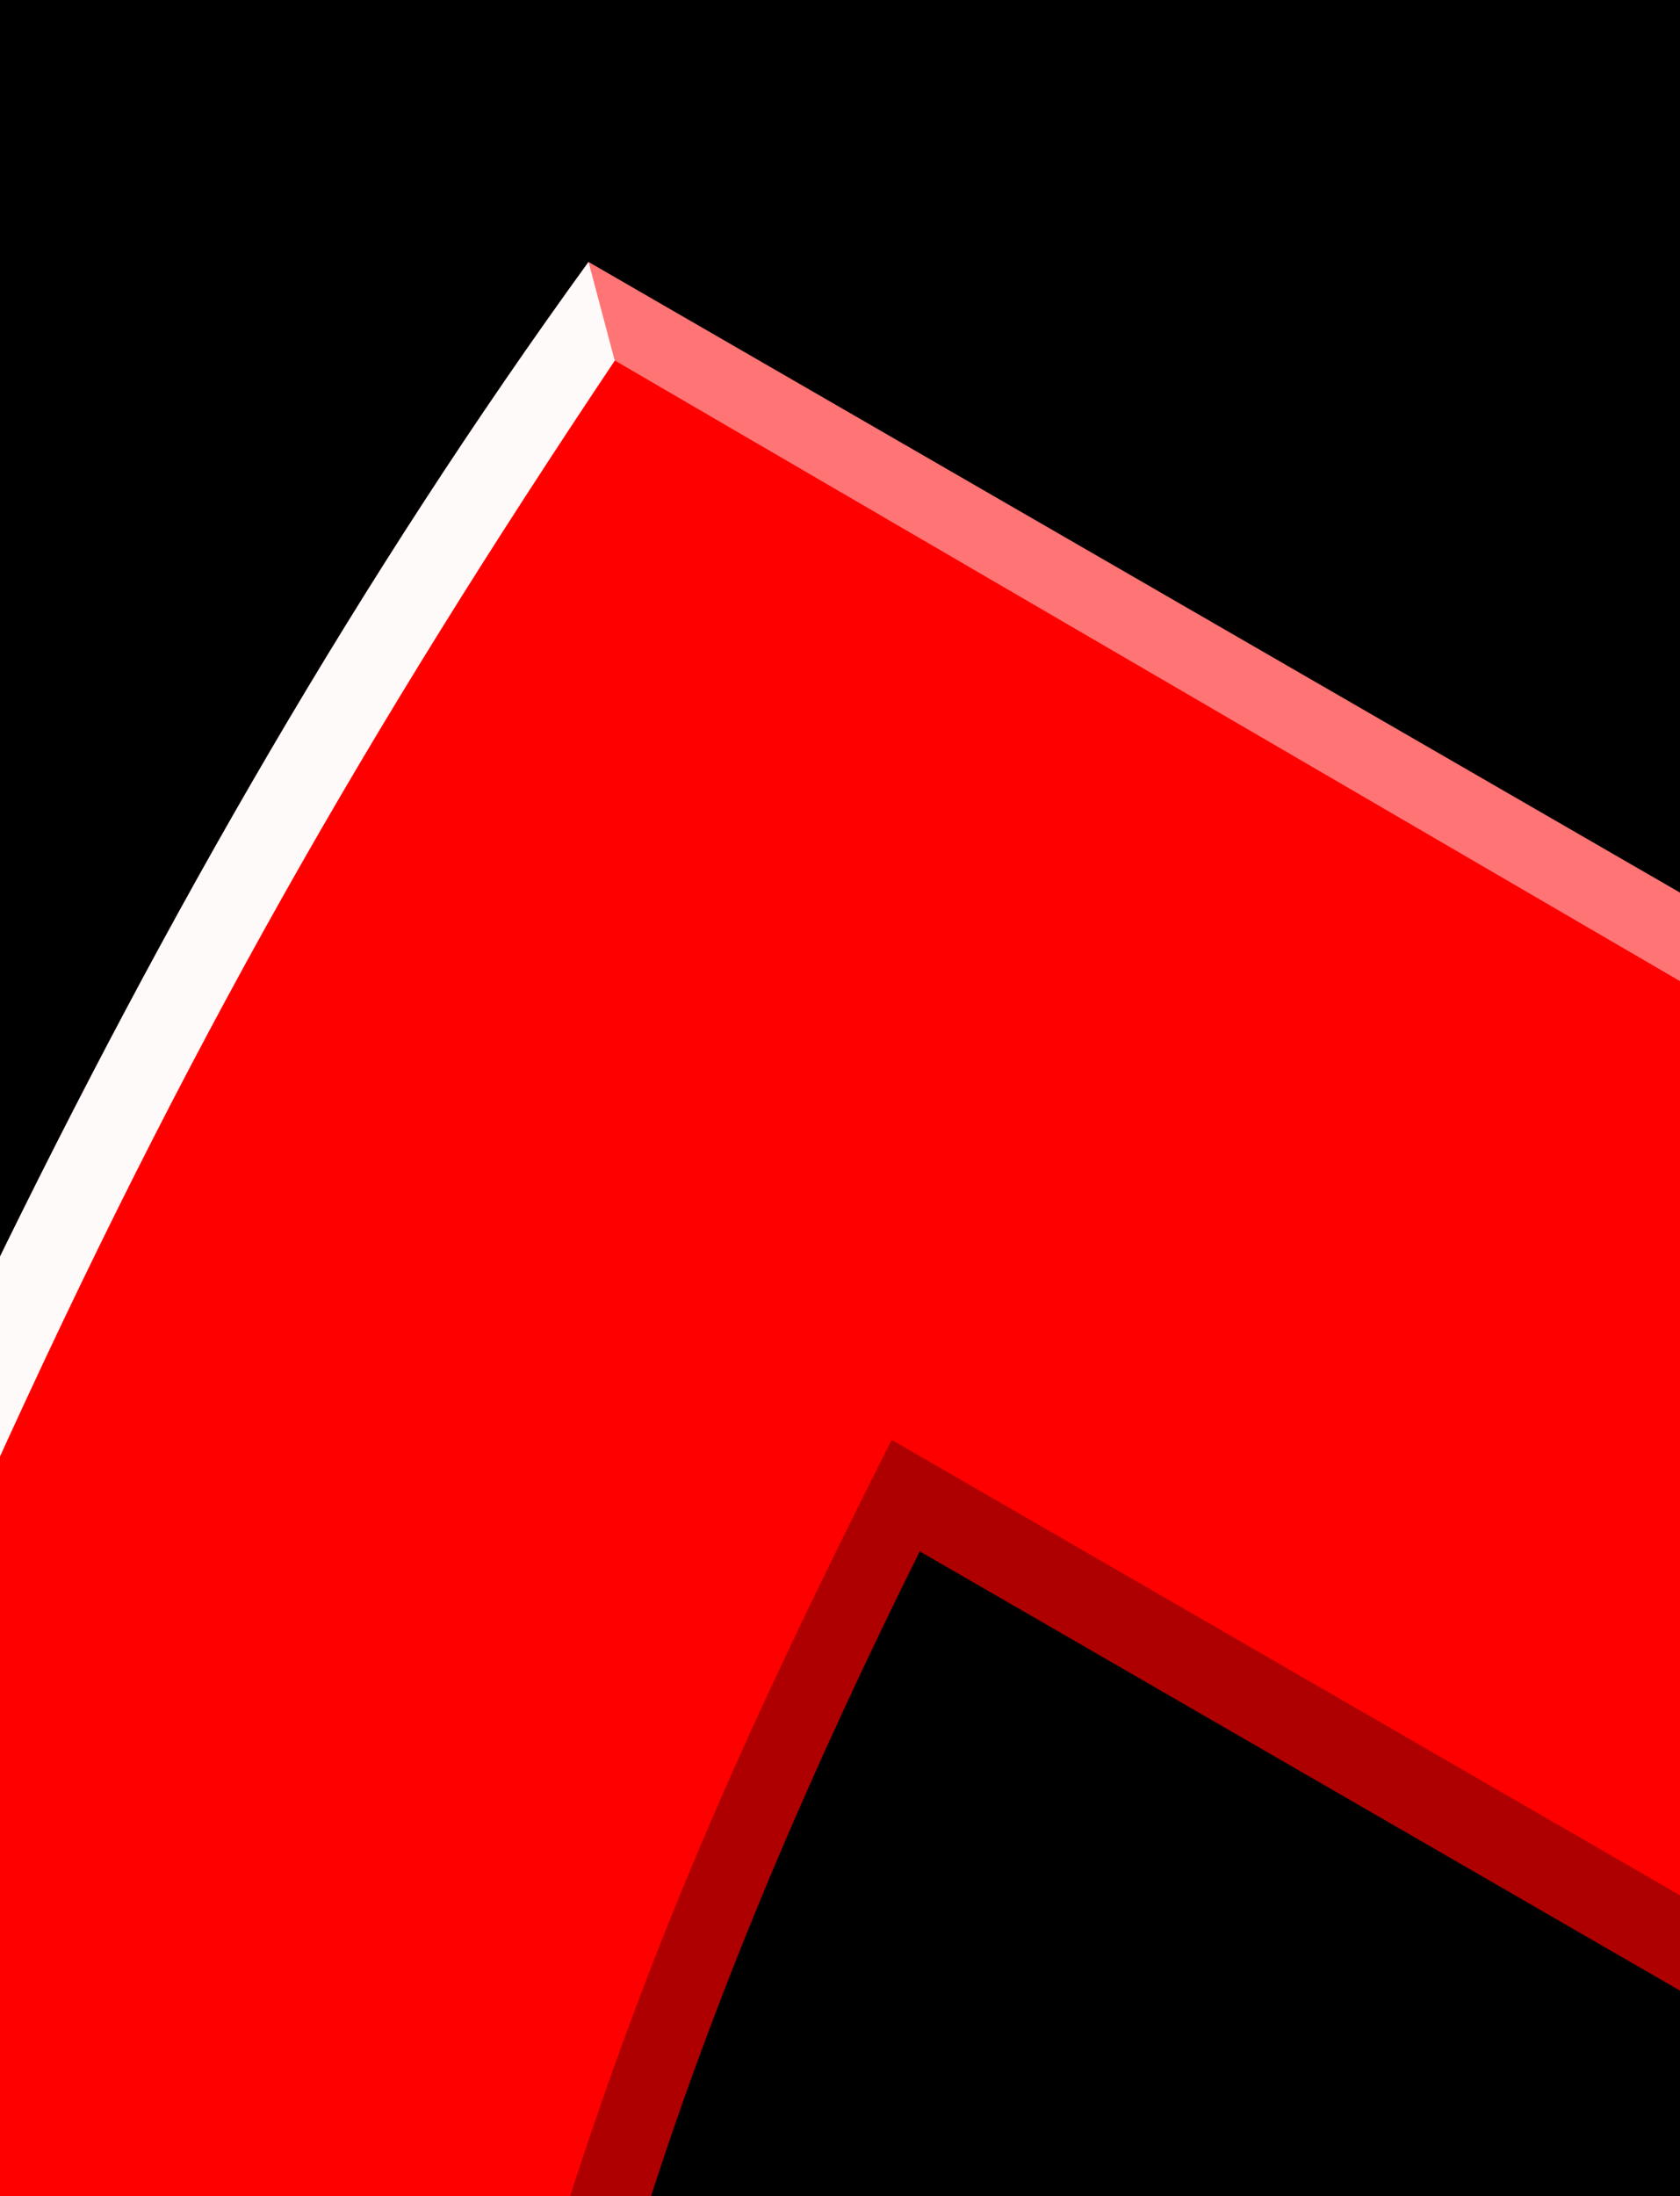 <?xml version="1.0" encoding="UTF-8" standalone="no"?>
<!-- Created with Inkscape (http://www.inkscape.org/) -->

<svg
   xmlns:dc="http://purl.org/dc/elements/1.1/"
   xmlns:cc="http://creativecommons.org/ns#"
   xmlns:rdf="http://www.w3.org/1999/02/22-rdf-syntax-ns#"
   xmlns:svg="http://www.w3.org/2000/svg"
   xmlns="http://www.w3.org/2000/svg"
   xmlns:sodipodi="http://sodipodi.sourceforge.net/DTD/sodipodi-0.dtd"
   xmlns:inkscape="http://www.inkscape.org/namespaces/inkscape"
   sodipodi:docname="vector2x.svg"
   height="511"
   width="391"
   inkscape:version="0.48.4 r9939"
   version="1.1"
   id="svg2">
  <rect width="100%" height="100%" fill="#333333" stroke="none"/>
  <sodipodi:namedview
     pagecolor="#ffffff"
     bordercolor="#666666"
     borderopacity="1"
     objecttolerance="10"
     gridtolerance="10"
     guidetolerance="10"
     inkscape:pageopacity="0"
     inkscape:pageshadow="2"
     inkscape:window-width="1366"
     inkscape:window-height="709"
     id="namedview4"
     showgrid="false"
     inkscape:object-paths="true"
     inkscape:snap-global="true"
     inkscape:object-nodes="true"
     inkscape:zoom="0.9980430528375733"
     inkscape:cx="195.5000000000001"
     inkscape:cy="255.5"
     inkscape:window-x="0"
     inkscape:window-y="27"
     inkscape:window-maximized="1"
     inkscape:current-layer="svg2" />
  <defs
     id="defs6">
    <clipPath
       clipPathUnits="userSpaceOnUse"
       id="clipPath3963">
      <path
         id="path3965"
         style="color:#000000;fill:#ff7474;fill-opacity:1;fill-rule:nonzero;stroke:none;stroke-width:1.24;marker:none;visibility:visible;display:inline;overflow:visible;enable-background:accumulate"
         d="M -2.5,297.506 C 38.697,212.756 83.99,134.007 136.975,60.954 L 393.5,209.132 l 0,41.231 L 149.216,106.822 C 87.533,205.193 47.583,274.116 -2.5,391.292 z"
         inkscape:connector-curvature="0"
         sodipodi:nodetypes="ccccccc"
         clip-path="none" />
    </clipPath>
    <clipPath
       clipPathUnits="userSpaceOnUse"
       id="clipPath3976">
      <path
         style="color:#000000;fill:#000000;fill-opacity:1;fill-rule:nonzero;stroke:none;stroke-width:1.24;marker:none;visibility:visible;display:inline;overflow:visible;enable-background:accumulate"
         d="m 0,0 391,0 0,511 L 0,511 z"
         id="path3978"
         inkscape:connector-curvature="0" />
    </clipPath>
  </defs>
  <g
     id="g3809" />
  <g
     id="g3980">
    <path
       style="opacity:1;color:#000000;fill:#000000;fill-opacity:1;fill-rule:nonzero;stroke:none;stroke-width:1.24;marker:none;visibility:visible;display:inline;overflow:visible;enable-background:accumulate"
       d="m 0,0 391,0 0,511 L 0,511 z"
       id="rect2987"
       inkscape:connector-curvature="0" />
    <g
       clip-path="url(#clipPath3976)"
       id="g3967">
      <path
         id="path3787"
         style="opacity:1;color:#000000;fill:#ae0000;fill-opacity:1;fill-rule:nonzero;stroke:none;stroke-width:1.24;marker:none;visibility:visible;display:inline;overflow:visible;enable-background:accumulate"
         d="M 200.983,309.086 393.5,420.264 l 0,44.352 L 214.06,360.966 C 189.434,410.493 167.479,461.022 150.722,513.5 l -37.693,0 c 22.991,-71.308 43.246,-116.554 87.954,-204.414 z"
         inkscape:connector-curvature="0"
         sodipodi:nodetypes="ccccccc" />
      <g
         id="g3954"
         clip-path="url(#clipPath3963)">
        <path
           style="color:#000000;fill:#ff7474;fill-opacity:1;fill-rule:nonzero;stroke:none;stroke-width:1.24;marker:none;visibility:visible;display:inline;overflow:visible;enable-background:accumulate"
           d="M 393.5,203.347 135.046,53.692 C 84.781,123.505 37.024,197.567 -2.5,287.886 l 7e-15,116.087 C 46.761,288.722 90.775,209.642 150.906,113.594 L 393.5,256.224 z"
           id="path3956"
           inkscape:connector-curvature="0"
           sodipodi:nodetypes="ccccccc" />
        <path
           sodipodi:nodetypes="cccccc"
           inkscape:connector-curvature="0"
           id="path3958"
           d="M 135.046,53.692 C 84.781,123.505 36.992,197.286 -2.531,287.605 l 7e-15,116.087 c 49.261,-115.251 93.275,-194.331 153.406,-290.379 L 136.975,60.954 z"
           style="color:#000000;fill:#fffafa;fill-opacity:1;fill-rule:nonzero;stroke:none;stroke-width:1.24;marker:none;visibility:visible;display:inline;overflow:visible;enable-background:accumulate" />
      </g>
      <path
         id="path3918"
         style="color:#000000;fill:#ff0000;fill-opacity:1;fill-rule:nonzero;stroke:none;stroke-width:1.24;marker:none;visibility:visible;display:inline;overflow:visible;enable-background:accumulate"
         d="m 131.876,513.5 c 19.874,-61.893 40.979,-109.781 75.646,-178.474 L 393.5,442.44 393.5,229.747 143.096,83.888 C 85.761,169.6 43.14,243.436 -2.5,344.399 l 5.7e-14,169.101 z"
         inkscape:connector-curvature="0"
         sodipodi:nodetypes="cccccccc" />
    </g>
  </g>
</svg>
